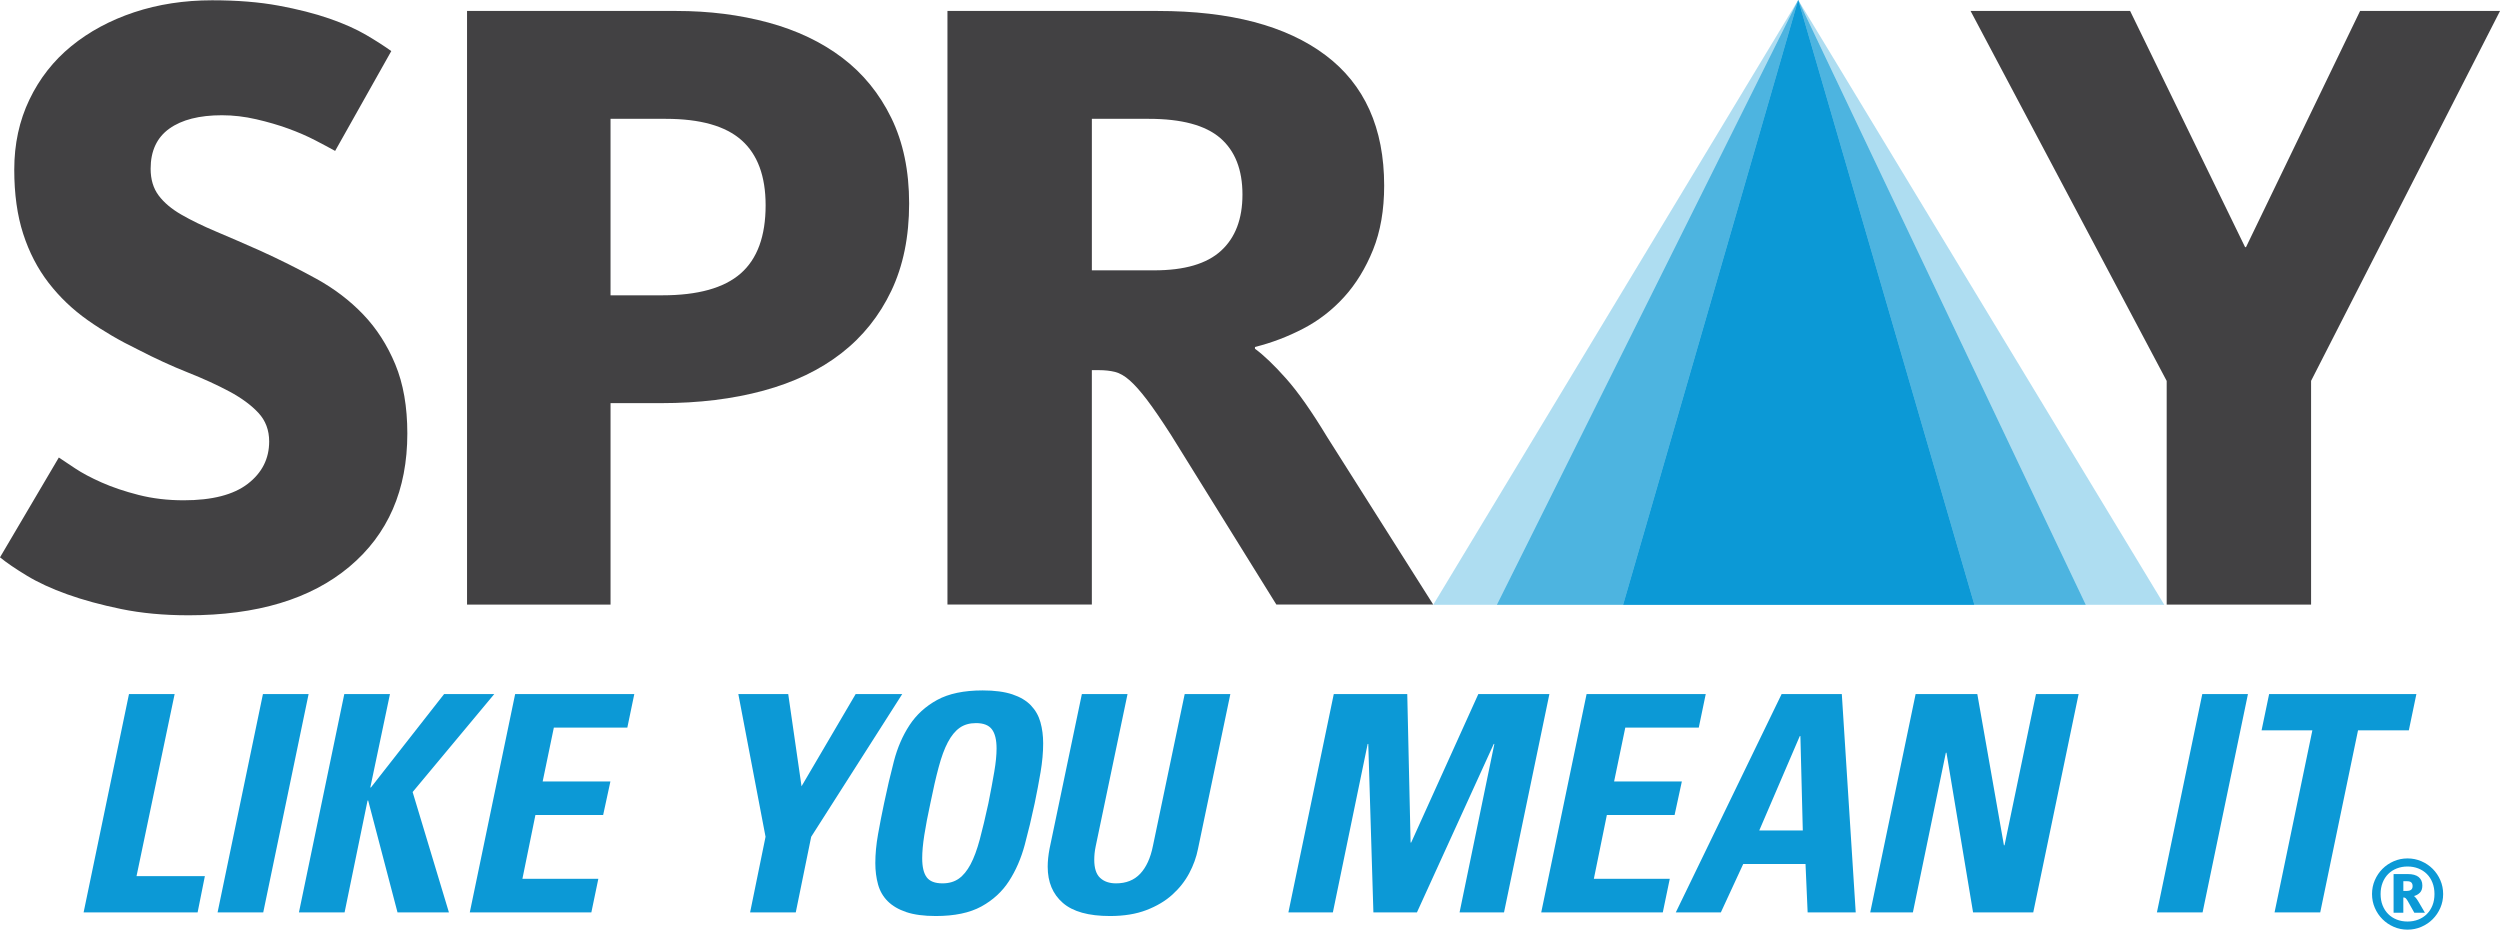 <?xml version="1.0" encoding="UTF-8"?> <svg xmlns="http://www.w3.org/2000/svg" id="_x3C_Layer_x3E_" version="1.1" viewBox="0 0 157.071 58.408"><g><path d="M5.253,57.324l2.851-13.718h2.868l-2.394,11.438h4.294l-.456,2.279h-7.163Z" fill="#0c99d6"></path><path d="M13.67,57.324l2.85-13.718h2.869l-2.85,13.718h-2.869Z" fill="#0c99d6"></path><path d="M27.902,43.606h3.153l-5.13,6.156,2.28,7.562h-3.23l-1.843-7.029h-.038l-1.444,7.029h-2.868l2.85-13.718h2.869l-1.235,5.871h.038l4.599-5.871Z" fill="#0c99d6"></path><path d="M29.516,57.324l2.85-13.718h7.486l-.438,2.109h-4.617l-.702,3.382h4.256l-.456,2.108h-4.256l-.817,4.01h4.77l-.438,2.108h-7.638Z" fill="#0c99d6"></path><path d="M48.098,52.574l-1.71-8.968h3.135l.836,5.795,3.401-5.795h2.926l-5.72,8.968-.969,4.75h-2.869l.97-4.75Z" fill="#0c99d6"></path><path d="M58.795,57.552c-.748,0-1.365-.082-1.853-.246-.488-.165-.878-.393-1.169-.685-.291-.291-.494-.643-.607-1.054-.114-.412-.171-.858-.171-1.34,0-.57.057-1.175.171-1.814.113-.64.24-1.289.38-1.947.189-.912.396-1.793.617-2.642s.548-1.602.979-2.261c.431-.658,1.01-1.188,1.738-1.587.729-.398,1.682-.598,2.859-.598.748,0,1.368.082,1.862.246.494.165.884.396,1.169.694.284.298.484.648.598,1.054.114.406.172.85.172,1.33,0,.57-.055,1.172-.162,1.806-.107.633-.231,1.285-.37,1.957-.19.899-.399,1.773-.627,2.622-.229.849-.558,1.605-.988,2.271s-1.01,1.196-1.738,1.596c-.729.398-1.682.598-2.859.598ZM59.213,55.5c.405,0,.747-.098,1.025-.294.279-.196.525-.497.741-.902s.408-.928.58-1.567c.171-.64.351-1.396.541-2.271.152-.761.275-1.422.37-1.986.096-.563.143-1.048.143-1.453,0-.544-.098-.946-.294-1.206s-.529-.39-.998-.39c-.405,0-.747.098-1.025.294-.279.197-.526.498-.741.903-.216.405-.408.928-.579,1.567-.172.64-.346,1.396-.522,2.271-.165.76-.292,1.425-.381,1.995-.089.569-.133,1.058-.133,1.463,0,.544.095.943.285,1.196.19.254.52.38.988.38Z" fill="#0c99d6"></path><path d="M77.301,43.606l-2.033,9.728c-.102.52-.285,1.029-.551,1.53-.267.5-.621.949-1.064,1.349s-.988.722-1.634.969c-.646.247-1.406.37-2.28.37-1.343,0-2.331-.274-2.964-.826-.634-.551-.95-1.308-.95-2.271,0-.342.038-.715.114-1.121l2.033-9.728h2.869l-1.995,9.538c-.038.178-.063.336-.076.475-.013.14-.02.272-.02.399,0,.532.124.912.371,1.14.247.229.579.342.997.342.634,0,1.141-.202,1.521-.607s.646-.988.798-1.748l1.995-9.538h2.869Z" fill="#0c99d6"></path><path d="M80.948,57.324l2.851-13.718h4.617l.209,9.329h.037l4.219-9.329h4.465l-2.851,13.718h-2.793l2.186-10.583h-.038l-4.826,10.583h-2.736l-.322-10.583h-.038l-2.186,10.583h-2.793Z" fill="#0c99d6"></path><path d="M96.833,57.324l2.85-13.718h7.486l-.438,2.109h-4.617l-.702,3.382h4.256l-.456,2.108h-4.256l-.817,4.01h4.77l-.438,2.108h-7.638Z" fill="#0c99d6"></path><path d="M105.288,57.324l6.649-13.718h3.781l.874,13.718h-3.021l-.133-3.04h-3.914l-1.405,3.04h-2.831ZM113.116,46.247h-.038l-2.546,5.929h2.735l-.151-5.929Z" fill="#0c99d6"></path><path d="M117.504,57.324l2.851-13.718h3.876l1.672,9.5h.038l1.976-9.5h2.679l-2.85,13.718h-3.781l-1.672-10.032h-.038l-2.071,10.032h-2.679Z" fill="#0c99d6"></path><path d="M135.516,57.324l2.85-13.718h2.869l-2.85,13.718h-2.869Z" fill="#0c99d6"></path><path d="M151.818,43.606l-.475,2.28h-3.192l-2.375,11.438h-2.869l2.375-11.438h-3.191l.475-2.28h9.253Z" fill="#0c99d6"></path></g><path d="M151.261,58.408c-.308,0-.597-.059-.866-.177-.271-.118-.507-.278-.708-.48-.202-.201-.362-.438-.48-.711-.118-.271-.177-.562-.177-.869s.059-.599.177-.871c.118-.271.278-.509.48-.711s.438-.361.708-.479c.27-.118.559-.177.866-.177s.599.059.87.177c.272.118.51.278.711.479s.362.439.48.711c.118.272.177.562.177.871s-.059.598-.177.869c-.118.272-.278.51-.48.711-.201.202-.438.362-.711.48-.271.118-.562.177-.87.177ZM151.261,57.898c.244,0,.471-.041.679-.123s.387-.198.537-.349c.149-.149.267-.33.351-.543.084-.211.126-.449.126-.713,0-.261-.042-.498-.126-.712s-.201-.396-.351-.546c-.15-.15-.329-.266-.537-.348s-.435-.123-.679-.123-.47.041-.678.123-.387.197-.537.348c-.149.15-.267.332-.351.546-.084.214-.126.451-.126.712,0,.264.042.502.126.713.084.213.201.394.351.543.15.15.329.267.537.349s.435.123.678.123ZM150.385,54.916h.895c.3,0,.527.063.681.188.154.127.231.304.231.531,0,.201-.052.352-.156.453-.104.103-.226.172-.366.207.032.024.072.065.12.123.048.059.104.141.168.25l.396.678h-.666l-.414-.738c-.057-.092-.102-.152-.135-.18-.034-.028-.081-.043-.142-.043v.961h-.612v-2.431ZM151.213,55.977c.108,0,.196-.022.265-.068.067-.046.102-.125.102-.236,0-.097-.026-.172-.078-.226s-.142-.081-.27-.081h-.234v.611h.216Z" fill="#0c99d6"></path><g><g><path d="M11.816,38.657c-1.531,0-2.931-.131-4.2-.392-1.27-.262-2.399-.569-3.388-.924-.99-.354-1.839-.747-2.548-1.177-.709-.429-1.27-.812-1.68-1.147l3.696-6.272c.224.149.56.374,1.008.672.448.3,1.008.598,1.68.896s1.446.56,2.324.784c.876.224,1.82.336,2.828.336,1.792,0,3.136-.345,4.032-1.036.896-.69,1.344-1.577,1.344-2.66,0-.709-.224-1.307-.672-1.792-.448-.484-1.055-.933-1.82-1.344-.766-.41-1.644-.812-2.632-1.204-.989-.393-2.025-.868-3.108-1.428-1.158-.561-2.212-1.177-3.164-1.849-.952-.672-1.773-1.456-2.464-2.352-.691-.896-1.223-1.923-1.596-3.08-.374-1.157-.56-2.501-.56-4.032,0-1.604.316-3.07.952-4.396.634-1.325,1.512-2.445,2.632-3.36,1.12-.914,2.436-1.624,3.948-2.128C9.94.27,11.573.018,13.328.018c1.568,0,2.958.111,4.172.336,1.212.224,2.276.495,3.192.812.914.318,1.688.663,2.324,1.036.635.374,1.157.71,1.568,1.008l-3.528,6.272c-.336-.187-.756-.41-1.26-.672-.504-.261-1.064-.504-1.68-.729-.616-.224-1.288-.42-2.016-.588s-1.447-.252-2.156-.252c-1.419,0-2.52.28-3.304.84-.784.561-1.176,1.4-1.176,2.521,0,.672.168,1.231.504,1.68s.812.85,1.428,1.204c.616.355,1.344.71,2.184,1.064.84.354,1.764.756,2.772,1.203,1.232.561,2.408,1.148,3.528,1.765s2.1,1.363,2.94,2.24,1.512,1.923,2.016,3.136c.504,1.214.756,2.66.756,4.34,0,3.547-1.214,6.338-3.64,8.372-2.427,2.035-5.806,3.052-10.136,3.052Z" fill="#424143"></path><path d="M29.343.689h13.16c2.053,0,3.976.243,5.768.728,1.792.486,3.34,1.224,4.648,2.212,1.306.99,2.333,2.25,3.08,3.78.747,1.531,1.12,3.323,1.12,5.376,0,2.092-.374,3.92-1.12,5.488-.747,1.568-1.792,2.875-3.136,3.92-1.344,1.046-2.978,1.83-4.9,2.352-1.923.523-4.06.784-6.412.784h-3.192v12.656h-9.016V.689ZM41.607,18.554c2.24,0,3.882-.457,4.928-1.372,1.045-.915,1.568-2.343,1.568-4.284,0-1.829-.504-3.192-1.512-4.088-1.008-.896-2.595-1.344-4.76-1.344h-3.472v11.088h3.248Z" fill="#424143"></path><path d="M59.526.689h13.216c4.554,0,8.063.924,10.528,2.771,2.464,1.849,3.695,4.584,3.695,8.204,0,1.531-.233,2.876-.699,4.032-.468,1.157-1.074,2.147-1.82,2.968-.748.822-1.605,1.484-2.576,1.988s-1.979.888-3.023,1.148v.111c.56.411,1.213,1.036,1.959,1.876.747.84,1.605,2.063,2.576,3.668l6.664,10.528h-9.855l-6.608-10.64c-.598-.933-1.102-1.671-1.512-2.212-.411-.541-.775-.952-1.093-1.232-.316-.28-.625-.457-.924-.532-.299-.074-.635-.111-1.008-.111h-.447v14.728h-9.072V.689ZM72.519,16.985c1.904,0,3.304-.41,4.199-1.232.896-.82,1.344-1.996,1.344-3.527,0-1.568-.467-2.753-1.399-3.557-.934-.802-2.427-1.203-4.479-1.203h-3.584v9.52h3.92Z" fill="#424143"></path><path d="M136.128,23.93L123.808.689h10.024l7.224,14.84h.056l7.168-14.84h8.792l-11.871,23.24v14.056h-9.072v-14.056Z" fill="#424143"></path></g><polygon points="90.046 38 94.046 38 112.979 0 90.046 38" fill="#0c99d6" opacity=".33"></polygon><polygon points="94.046 38 101.979 38 112.979 0 94.046 38" fill="#0c99d6" opacity=".33"></polygon><polygon points="94.046 38 101.979 38 112.979 0 94.046 38" fill="#0c99d6" opacity=".6"></polygon><polygon points="112.979 0 131.046 38 135.979 38 112.979 0" fill="#0c99d6" opacity=".33"></polygon><polygon points="124.046 38 131.046 38 112.979 0 124.046 38" fill="#0c99d6" opacity=".33"></polygon><polygon points="124.046 38 131.046 38 112.979 0 124.046 38" fill="#0c99d6" opacity=".6"></polygon><polygon points="101.979 38 124.046 38 112.979 0 101.979 38" fill="#0c99d6" opacity=".33"></polygon><polygon points="101.979 38 124.046 38 112.979 0 101.979 38" fill="#0c99d6" opacity=".33"></polygon><polygon points="101.979 38 124.046 38 112.979 0 101.979 38" fill="#0c99d6"></polygon></g></svg> 
